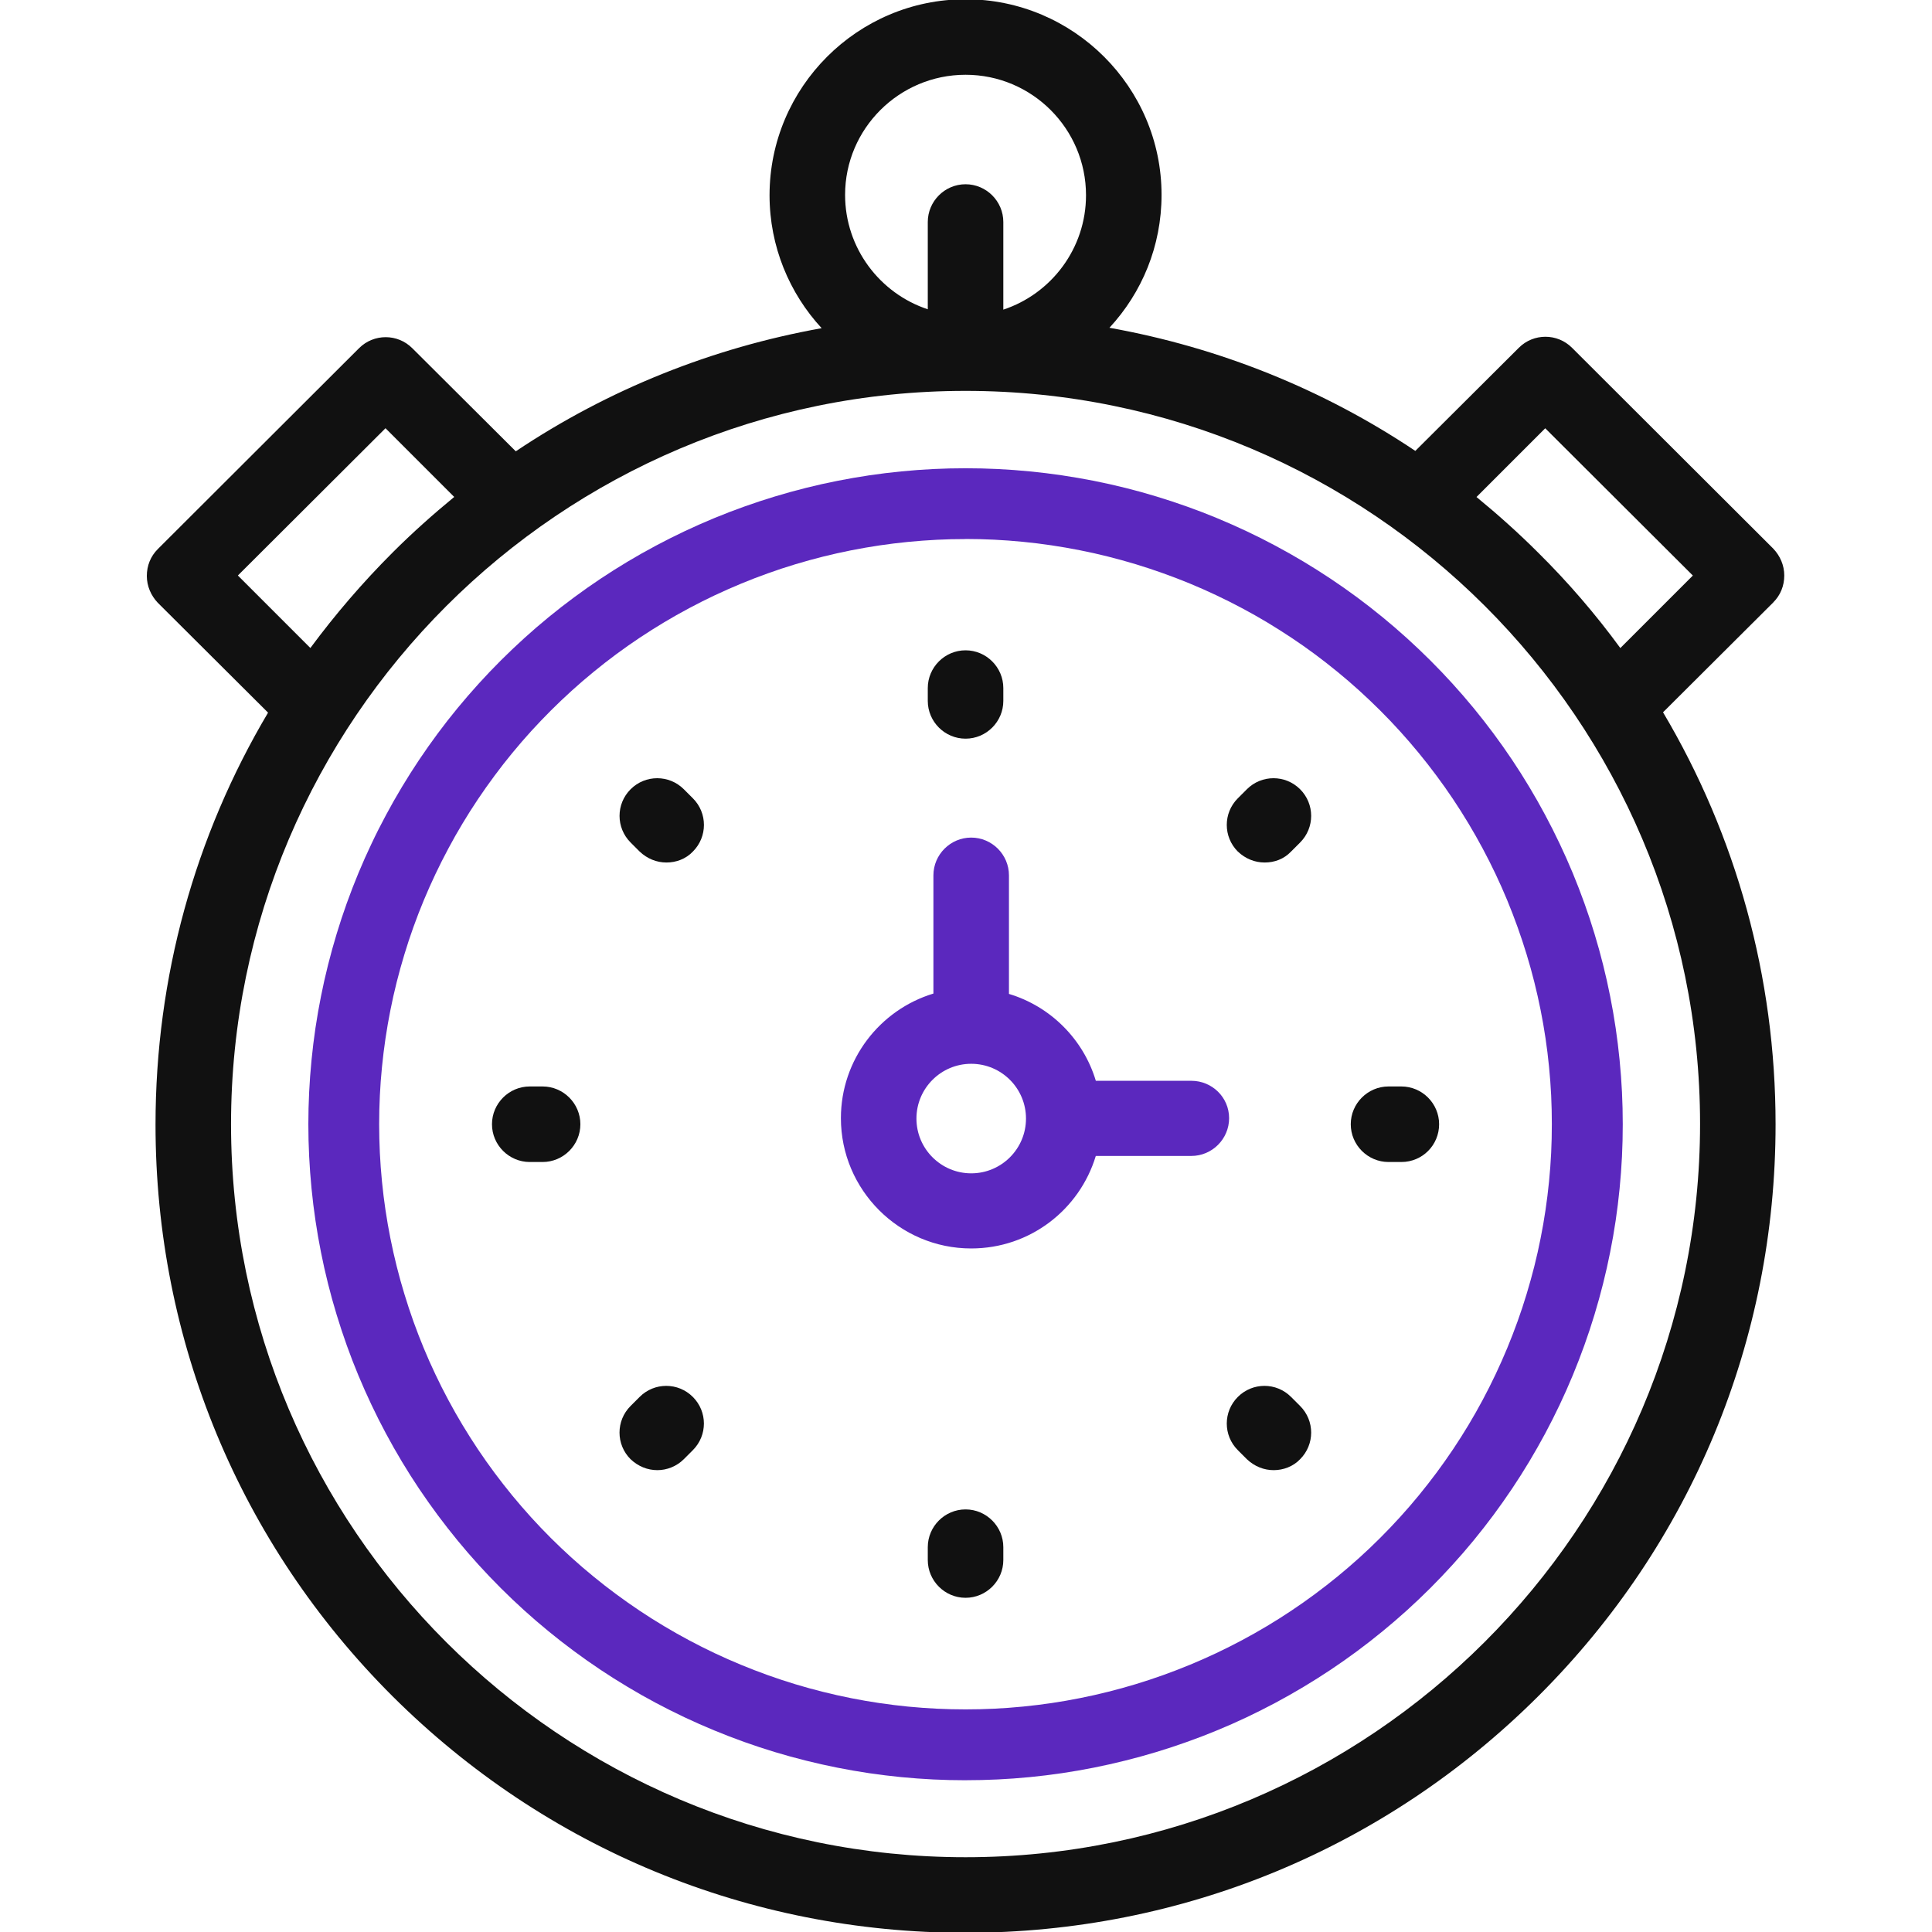 <?xml version="1.0" encoding="UTF-8"?> <svg xmlns="http://www.w3.org/2000/svg" xmlns:xlink="http://www.w3.org/1999/xlink" id="Layer_1" viewBox="0 0 600 600"><defs><style> .cls-1 { fill: #111; } .cls-2 { fill: none; } .cls-3 { fill: #5b28be; } .cls-4 { clip-path: url(#clippath); } </style><clipPath id="clippath"><rect class="cls-2" x="45.4" y="-.23" width="509.19" height="600.47"></rect></clipPath></defs><g class="cls-4"><path class="cls-1" d="M550.72,187.06c2.23-2.23,3.4-5.16,3.4-8.33s-1.29-6.1-3.4-8.33l-62.51-62.39c-4.57-4.57-11.96-4.57-16.53,0l-32.14,32.02c-28.73-19.23-60.98-32.14-94.99-38.24,10.08-10.9,16.18-25.33,16.18-41.28C360.73,27.09,333.4-.23,299.86-.23s-60.87,27.33-60.87,60.87c0,15.95,6.21,30.49,16.18,41.28-34.01,6.1-66.26,19-94.99,38.24l-32.14-32.02c-4.57-4.57-11.96-4.57-16.54,0l-62.5,62.39c-2.23,2.23-3.4,5.16-3.4,8.33s1.29,6.1,3.4,8.33l34.25,34.13c-22.76,38.35-34.95,82.21-34.95,127.95,0,67.08,26.15,130.18,73.65,177.56,47.5,47.27,110.71,73.42,177.91,73.42s130.41-26.15,177.91-73.53c47.49-47.38,73.65-110.48,73.65-177.56,0-45.74-12.2-89.6-34.95-127.95l34.25-34.13ZM479.88,133l45.85,45.74-22.52,22.52c-7.62-10.43-16.18-20.4-25.56-29.67-6.1-6.1-12.55-11.85-19.11-17.24l21.34-21.34ZM299.86,23.22c20.64,0,37.41,16.77,37.41,37.41,0,16.54-10.79,30.61-25.68,35.53v-27.21c0-6.45-5.28-11.73-11.73-11.73s-11.73,5.28-11.73,11.73v27.1c-14.89-4.93-25.68-19-25.68-35.54,0-20.52,16.77-37.29,37.41-37.29ZM73.87,178.73l45.85-45.74,21.34,21.34c-6.57,5.4-13.02,11.15-19.11,17.24-9.38,9.38-17.83,19.23-25.56,29.67l-22.52-22.52ZM299.86,576.78c-125.84,0-228.11-102.15-228.11-227.64s102.27-227.75,228.11-227.75,228.11,102.15,228.11,227.63-102.39,227.76-228.11,227.76Z"></path></g><path class="cls-3" d="M299.86,552.87c-3.38,0-6.76-.08-10.02-.24-3.2-.16-6.56-.4-9.97-.73-3.23-.32-6.57-.73-9.94-1.22-3.34-.5-6.66-1.07-9.9-1.72-3.2-.63-6.49-1.37-9.77-2.19-3.17-.79-6.42-1.68-9.65-2.66-3.2-.97-6.41-2.03-9.52-3.14-3.1-1.11-6.24-2.32-9.33-3.6-3.01-1.24-6.09-2.6-9.15-4.04-3.08-1.46-6.09-2.97-8.96-4.5-2.96-1.58-5.9-3.24-8.72-4.94-2.93-1.75-5.78-3.55-8.47-5.35-2.75-1.83-5.5-3.77-8.17-5.75-2.7-2-5.37-4.07-7.91-6.16-2.57-2.1-5.13-4.3-7.58-6.52-2.46-2.23-4.9-4.54-7.25-6.89-2.41-2.41-4.73-4.84-6.92-7.25-2.23-2.46-4.44-5.01-6.54-7.57-2.09-2.55-4.16-5.2-6.16-7.88-1.96-2.65-3.9-5.39-5.77-8.17-1.85-2.76-3.65-5.6-5.36-8.45-1.68-2.8-3.35-5.73-4.94-8.71-1.56-2.9-3.08-5.91-4.51-8.94-1.41-2.98-2.78-6.05-4.06-9.13-1.24-2.97-2.42-6.02-3.6-9.31-1.12-3.14-2.18-6.33-3.15-9.53-.96-3.13-1.86-6.38-2.67-9.63-.82-3.27-1.56-6.55-2.19-9.76-.64-3.21-1.22-6.52-1.71-9.85-.48-3.21-.89-6.55-1.22-9.92-.33-3.35-.58-6.71-.74-9.98-.17-3.36-.25-6.72-.25-10s.08-6.64.25-10c.16-3.27.41-6.63.74-9.97.33-3.36.74-6.7,1.22-9.93.5-3.34,1.08-6.66,1.72-9.86.63-3.19,1.37-6.48,2.19-9.74.83-3.29,1.73-6.54,2.68-9.66.96-3.18,2.02-6.37,3.13-9.47,1.17-3.25,2.38-6.39,3.61-9.34,1.31-3.16,2.68-6.23,4.07-9.14,1.39-2.96,2.92-5.97,4.51-8.93,1.55-2.9,3.21-5.83,4.94-8.7,1.71-2.85,3.52-5.7,5.36-8.45,1.87-2.79,3.81-5.54,5.77-8.18,1.99-2.69,4.07-5.34,6.16-7.88,2.11-2.56,4.31-5.1,6.54-7.56,2.18-2.41,4.51-4.85,6.91-7.25,2.35-2.34,4.79-4.66,7.25-6.89,2.41-2.19,4.97-4.39,7.59-6.54,2.62-2.15,5.28-4.22,7.9-6.15,2.67-1.98,5.43-3.92,8.19-5.76,2.78-1.85,5.63-3.65,8.47-5.35,2.74-1.64,5.67-3.3,8.71-4.92,2.98-1.59,5.99-3.1,8.95-4.5,3.02-1.42,6.09-2.78,9.15-4.05,3.14-1.3,6.29-2.51,9.37-3.6,3.09-1.11,6.29-2.16,9.49-3.13,3.2-.97,6.44-1.86,9.65-2.67,3.28-.82,6.57-1.56,9.79-2.19,3.27-.65,6.59-1.22,9.86-1.71,3.24-.48,6.58-.89,9.94-1.22,3.36-.33,6.72-.58,9.99-.74,6.54-.32,13.49-.32,20.03,0,3.28.16,6.64.41,9.99.74,3.36.33,6.7.74,9.94,1.22,3.28.49,6.59,1.06,9.86,1.7,3.23.64,6.52,1.38,9.78,2.19,3.22.8,6.47,1.7,9.65,2.67,3.17.96,6.37,2.01,9.52,3.14,3.02,1.07,6.17,2.28,9.33,3.59,3.1,1.29,6.18,2.65,9.17,4.06,2.94,1.38,5.96,2.9,8.95,4.5,3.05,1.63,5.98,3.29,8.72,4.93,2.77,1.66,5.61,3.45,8.45,5.34,2.77,1.85,5.52,3.78,8.2,5.76,2.61,1.93,5.26,4,7.89,6.15,2.55,2.09,5.11,4.29,7.59,6.54,2.46,2.23,4.9,4.55,7.25,6.89,2.4,2.39,4.73,4.84,6.93,7.26,2.22,2.44,4.42,4.99,6.53,7.55,2.08,2.53,4.16,5.19,6.17,7.89,1.95,2.62,3.89,5.37,5.77,8.17,1.83,2.74,3.64,5.58,5.36,8.46,1.77,2.95,3.43,5.88,4.94,8.71,1.58,2.94,3.09,5.95,4.5,8.92,1.37,2.88,2.74,5.96,4.06,9.12,1.3,3.15,2.51,6.29,3.61,9.36,1.1,3.04,2.16,6.25,3.14,9.49.99,3.25,1.89,6.5,2.67,9.64.82,3.27,1.56,6.55,2.19,9.77.64,3.18,1.21,6.49,1.71,9.84.48,3.25.89,6.59,1.22,9.93.33,3.36.58,6.72.74,9.97.16,3.25.24,6.62.24,10s-.08,6.74-.24,10c-.16,3.25-.41,6.6-.74,9.97-.33,3.35-.74,6.69-1.22,9.92-.5,3.33-1.07,6.65-1.72,9.86-.63,3.19-1.37,6.47-2.19,9.74-.78,3.11-1.68,6.35-2.67,9.63-.98,3.23-2.04,6.44-3.15,9.52-1.1,3.06-2.31,6.2-3.59,9.3-1.29,3.11-2.66,6.19-4.07,9.16-1.44,3.03-2.95,6.03-4.5,8.92-1.55,2.89-3.21,5.81-4.94,8.7-1.72,2.87-3.52,5.71-5.36,8.45-1.88,2.8-3.82,5.55-5.77,8.18-1.94,2.61-4,5.25-6.15,7.87-2.13,2.59-4.33,5.14-6.57,7.59-2.18,2.41-4.51,4.84-6.9,7.24-2.37,2.36-4.8,4.67-7.26,6.9-2.53,2.28-5.08,4.48-7.59,6.53-2.53,2.08-5.19,4.15-7.89,6.15-2.67,1.98-5.43,3.92-8.19,5.76-2.73,1.82-5.58,3.62-8.47,5.35-2.81,1.68-5.74,3.34-8.71,4.93-2.89,1.54-5.9,3.05-8.95,4.5-3.04,1.44-6.12,2.8-9.17,4.05-3.12,1.29-6.26,2.5-9.34,3.59-3.14,1.12-6.35,2.18-9.52,3.14-3.22.97-6.47,1.87-9.67,2.66-3.23.81-6.53,1.55-9.75,2.19-3.22.64-6.55,1.22-9.86,1.71-3.4.5-6.74.91-9.94,1.22-3.43.33-6.78.58-9.99.73-3.26.16-6.63.24-10.02.24ZM299.86,167.41c-3.02,0-6.02.07-8.94.22s-5.91.37-8.91.66c-3,.3-5.98.66-8.86,1.09-2.94.44-5.91.95-8.83,1.53-2.86.57-5.79,1.22-8.71,1.95-2.86.72-5.77,1.52-8.62,2.38-2.85.86-5.7,1.8-8.48,2.8-2.75.98-5.55,2.05-8.34,3.21-2.72,1.13-5.48,2.35-8.19,3.62-2.63,1.24-5.31,2.59-7.97,4.01-2.72,1.45-5.33,2.93-7.77,4.39-2.54,1.52-5.08,3.13-7.57,4.78-2.46,1.64-4.92,3.37-7.3,5.13-2.33,1.73-4.7,3.57-7.05,5.5-2.34,1.91-4.61,3.87-6.75,5.81-2.21,2-4.39,4.08-6.49,6.17-2.13,2.13-4.2,4.3-6.15,6.44-2,2.21-3.97,4.48-5.85,6.77-1.86,2.26-3.71,4.62-5.49,7.03-1.75,2.35-3.48,4.8-5.15,7.29-1.64,2.44-3.24,4.97-4.78,7.53-1.54,2.56-3.02,5.16-4.4,7.76-1.42,2.65-2.77,5.32-4.02,7.96-1.25,2.62-2.46,5.36-3.64,8.18-1.11,2.66-2.16,5.39-3.22,8.33-.99,2.75-1.93,5.6-2.79,8.45-.85,2.79-1.65,5.67-2.39,8.6-.73,2.91-1.39,5.84-1.95,8.69-.57,2.87-1.09,5.82-1.53,8.8-.43,2.87-.79,5.85-1.09,8.85-.3,2.98-.52,5.97-.66,8.89-.15,3.01-.22,6-.22,8.92s.08,5.91.22,8.92c.14,2.91.37,5.91.66,8.9.3,3.01.66,5.98,1.09,8.84.44,2.97.96,5.92,1.53,8.79.57,2.87,1.23,5.8,1.96,8.71.72,2.89,1.52,5.77,2.38,8.57.87,2.87,1.81,5.72,2.8,8.49,1.06,2.94,2.11,5.66,3.21,8.31,1.14,2.75,2.36,5.5,3.63,8.16,1.28,2.7,2.62,5.37,4.01,7.95,1.43,2.67,2.91,5.28,4.41,7.77,1.54,2.56,3.15,5.09,4.79,7.55,1.66,2.48,3.4,4.94,5.15,7.29,1.78,2.39,3.63,4.76,5.5,7.04,1.87,2.28,3.84,4.55,5.83,6.75,1.95,2.15,4.03,4.33,6.17,6.47,2.09,2.08,4.27,4.15,6.47,6.14,2.18,1.97,4.45,3.93,6.76,5.81,2.27,1.87,4.64,3.71,7.05,5.49,2.39,1.77,4.84,3.49,7.31,5.14,2.39,1.6,4.93,3.21,7.55,4.77,2.52,1.51,5.14,2.99,7.78,4.4,2.56,1.37,5.25,2.72,7.99,4.02,2.72,1.28,5.47,2.49,8.15,3.6,2.77,1.14,5.58,2.23,8.35,3.22,2.78.99,5.63,1.94,8.48,2.8,2.88.87,5.77,1.67,8.6,2.37,2.94.74,5.87,1.39,8.73,1.96,2.91.58,5.87,1.09,8.83,1.53,3.01.44,6,.81,8.87,1.09,3.04.29,6.05.51,8.91.65,5.82.29,12.07.29,17.88,0,2.87-.14,5.88-.36,8.94-.66,2.84-.28,5.83-.65,8.86-1.09,2.94-.44,5.9-.95,8.78-1.53,2.89-.57,5.82-1.23,8.72-1.96,2.86-.71,5.75-1.51,8.62-2.38,2.83-.86,5.68-1.8,8.48-2.8,2.75-.98,5.56-2.07,8.36-3.22,2.71-1.12,5.45-2.33,8.16-3.61,2.72-1.29,5.41-2.64,7.98-4.01,2.65-1.41,5.26-2.89,7.77-4.39,2.58-1.54,5.12-3.15,7.56-4.78,2.47-1.64,4.92-3.37,7.31-5.14,2.4-1.78,4.77-3.62,7.04-5.48,2.25-1.84,4.53-3.8,6.79-5.84,2.19-1.98,4.37-4.05,6.47-6.15,2.13-2.13,4.21-4.31,6.16-6.46,2-2.2,3.96-4.47,5.84-6.76,1.91-2.34,3.77-4.71,5.5-7.04,1.74-2.34,3.47-4.8,5.15-7.3,1.63-2.44,3.24-4.97,4.77-7.52,1.54-2.57,3.03-5.19,4.4-7.76,1.38-2.59,2.74-5.27,4.02-7.98,1.25-2.64,2.47-5.39,3.62-8.15,1.14-2.76,2.22-5.56,3.21-8.31.99-2.75,1.93-5.59,2.8-8.47.89-2.94,1.69-5.83,2.39-8.59.73-2.92,1.39-5.84,1.95-8.7.58-2.88,1.09-5.83,1.53-8.8.43-2.88.79-5.86,1.09-8.84.3-3.01.52-6,.66-8.9.14-2.9.21-5.9.21-8.92s-.07-6.02-.21-8.92c-.14-2.9-.36-5.89-.66-8.89-.29-2.98-.66-5.96-1.09-8.85-.44-2.98-.96-5.94-1.53-8.78-.57-2.88-1.23-5.8-1.96-8.71-.7-2.79-1.5-5.69-2.39-8.59-.88-2.88-1.82-5.72-2.8-8.44-.99-2.76-2.07-5.57-3.22-8.36-1.17-2.81-2.39-5.55-3.61-8.12-1.26-2.66-2.61-5.34-4.03-7.98-1.34-2.52-2.83-5.13-4.41-7.77-1.53-2.55-3.14-5.08-4.77-7.52-1.68-2.51-3.41-4.96-5.15-7.29-1.8-2.42-3.65-4.79-5.5-7.04-1.88-2.29-3.85-4.56-5.84-6.76-1.96-2.16-4.02-4.33-6.16-6.46-2.1-2.09-4.28-4.16-6.48-6.16-2.21-2.01-4.49-3.96-6.76-5.82-2.35-1.93-4.73-3.77-7.05-5.5-2.39-1.77-4.85-3.5-7.31-5.13-2.53-1.68-5.08-3.29-7.56-4.78-2.44-1.46-5.05-2.94-7.78-4.39-2.67-1.42-5.35-2.77-7.97-4-2.68-1.27-5.44-2.49-8.2-3.63-2.8-1.15-5.61-2.23-8.31-3.19-2.83-1.01-5.68-1.95-8.5-2.81-2.85-.86-5.75-1.66-8.62-2.38-2.91-.73-5.84-1.39-8.71-1.95-2.92-.58-5.89-1.09-8.82-1.53-2.88-.43-5.87-.8-8.87-1.09-3-.29-5.99-.52-8.91-.66-2.91-.14-5.92-.22-8.94-.22Z"></path><path class="cls-1" d="M299.86,229.4c-6.45,0-11.73-5.27-11.73-11.73v-3.98c0-6.45,5.28-11.73,11.73-11.73s11.73,5.28,11.73,11.73v3.98c0,6.46-5.28,11.73-11.73,11.73Z"></path><path class="cls-1" d="M299.86,496.21c-6.45,0-11.73-5.28-11.73-11.73v-3.99c0-6.45,5.28-11.73,11.73-11.73s11.73,5.28,11.73,11.73v3.99c0,6.45-5.28,11.73-11.73,11.73Z"></path><path class="cls-1" d="M435.2,360.87h-3.98c-6.45,0-11.73-5.28-11.73-11.73s5.28-11.73,11.73-11.73h3.98c6.46,0,11.73,5.28,11.73,11.73s-5.16,11.73-11.73,11.73Z"></path><path class="cls-1" d="M168.51,360.87h-3.99c-6.45,0-11.73-5.28-11.73-11.73s5.28-11.73,11.73-11.73h3.99c6.45,0,11.73,5.28,11.73,11.73s-5.28,11.73-11.73,11.73Z"></path><path class="cls-1" d="M392.75,267.86c-3.05,0-5.98-1.17-8.33-3.4-4.58-4.58-4.58-11.97,0-16.54l2.81-2.81c4.57-4.57,11.96-4.57,16.53,0,4.58,4.57,4.58,11.96,0,16.54l-2.81,2.81c-2.23,2.35-5.16,3.4-8.21,3.4Z"></path><path class="cls-1" d="M204.16,456.57c-3.05,0-5.98-1.17-8.33-3.4-4.58-4.57-4.58-11.96,0-16.53l2.81-2.81c4.57-4.58,11.96-4.58,16.53,0,4.58,4.57,4.58,11.96,0,16.53l-2.81,2.81c-2.23,2.23-5.27,3.4-8.21,3.4Z"></path><path class="cls-1" d="M395.56,456.57c-3.05,0-5.98-1.17-8.33-3.4l-2.81-2.81c-4.58-4.57-4.58-11.96,0-16.53,4.57-4.58,11.96-4.58,16.53,0l2.81,2.81c4.58,4.57,4.58,11.96,0,16.53-2.11,2.23-5.16,3.4-8.21,3.4Z"></path><path class="cls-1" d="M206.98,267.86c-3.05,0-5.98-1.17-8.33-3.4l-2.81-2.81c-4.58-4.58-4.58-11.97,0-16.54,4.57-4.57,11.96-4.57,16.53,0l2.81,2.81c4.58,4.57,4.58,11.96,0,16.54-2.23,2.35-5.27,3.4-8.21,3.4Z"></path><path class="cls-3" d="M369.99,335.65h-29.67c-3.87-12.9-14.07-23.11-26.98-26.98v-36.82c0-6.45-5.28-11.73-11.73-11.73s-11.73,5.28-11.73,11.73v36.71c-16.65,5.04-28.73,20.52-28.73,38.7,0,22.29,18.18,40.46,40.46,40.46,18.3,0,33.66-12.08,38.7-28.73h29.67c6.46,0,11.73-5.28,11.73-11.73s-5.27-11.61-11.73-11.61ZM301.62,364.39c-9.38,0-17.01-7.62-17.01-17.01s7.62-17.01,17.01-17.01,17.01,7.62,17.01,17.01-7.62,17.01-17.01,17.01Z"></path></svg> 
